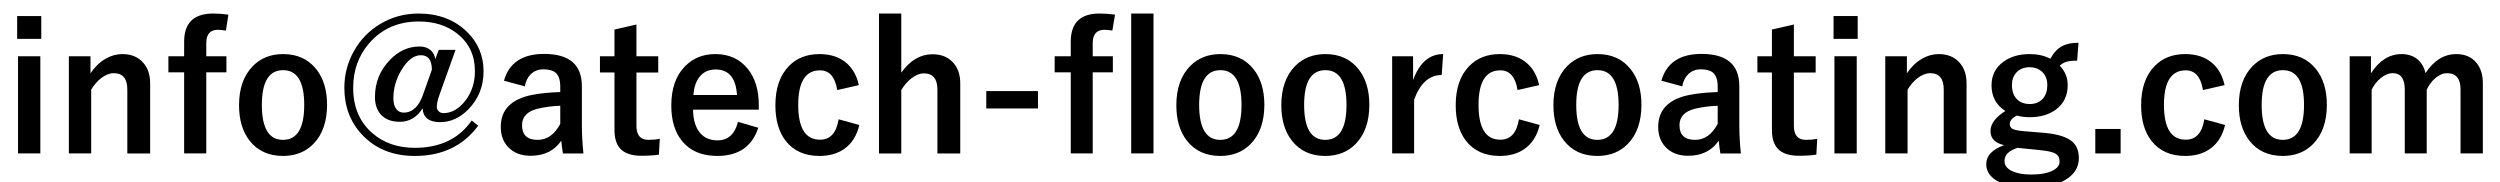 <?xml version="1.0" encoding="UTF-8"?><svg id="_レイヤー_1" xmlns="http://www.w3.org/2000/svg" width="480" height="35" viewBox="0 0 480 35"><path d="m7.927,3.079v4.383H3.295V3.079h4.632Zm-.183,7.72v18.66H3.461V10.799h4.283Z" stroke-width="0"/><path d="m17.373,10.799v3.271c.819-1.217,1.793-2.152,2.922-2.806,1.029-.586,2.098-.88,3.204-.88,1.693,0,3.027.554,4.001,1.66.886.996,1.328,2.313,1.328,3.951v13.464h-4.383v-12.269c0-2.092-.863-3.138-2.59-3.138-.797,0-1.616.321-2.457.963-.72.564-1.351,1.301-1.893,2.208v12.235h-4.283V10.799h4.15Z" stroke-width="0"/><path d="m43.853,2.813l-.481,3.055c-.73-.1-1.239-.149-1.527-.149-1.494,0-2.241.853-2.241,2.557v2.523h3.868v3.088h-3.868v15.572h-4.25v-15.572h-3.021v-3.088h3.021v-2.789c0-3.608,1.859-5.412,5.578-5.412.952,0,1.926.072,2.922.216Z" stroke-width="0"/><path d="m54.361,10.384c2.723,0,4.854.979,6.392,2.938,1.361,1.738,2.042,4.001,2.042,6.79,0,3.221-.874,5.728-2.623,7.521-1.505,1.539-3.453,2.308-5.844,2.308-2.745,0-4.881-.979-6.408-2.938-1.351-1.727-2.025-3.99-2.025-6.79,0-3.209.88-5.716,2.64-7.521,1.517-1.538,3.459-2.308,5.827-2.308Zm0,3.088c-2.723,0-4.084,2.225-4.084,6.674,0,4.472,1.351,6.707,4.051,6.707,2.723,0,4.084-2.235,4.084-6.707,0-4.449-1.351-6.674-4.051-6.674Z" stroke-width="0"/><path d="m87.465,9.57l-3.088,8.633c-.343.974-.515,1.749-.515,2.324,0,.354.144.653.432.896.243.199.521.299.83.299,1.594,0,3.016-.819,4.267-2.457,1.195-1.561,1.793-3.431,1.793-5.611,0-3.032-1.146-5.445-3.437-7.238-1.97-1.527-4.422-2.291-7.354-2.291-3.94,0-7.122,1.406-9.546,4.217-2.025,2.369-3.038,5.208-3.038,8.517,0,3.686,1.239,6.597,3.719,8.732,2.147,1.859,4.854,2.789,8.118,2.789,4.848,0,8.489-1.749,10.924-5.246l1.245.996c-2.866,3.874-6.923,5.811-12.169,5.811-4.217,0-7.609-1.378-10.177-4.134-2.235-2.401-3.354-5.39-3.354-8.965,0-2.545.625-4.914,1.876-7.105,1.229-2.169,2.905-3.885,5.03-5.146,2.225-1.328,4.671-1.992,7.338-1.992,3.829,0,6.95,1.19,9.363,3.569,2.081,2.059,3.121,4.565,3.121,7.521,0,2.855-.963,5.279-2.889,7.271-1.616,1.66-3.431,2.49-5.445,2.49-2.147,0-3.271-.885-3.37-2.656-1.096,1.727-2.557,2.59-4.383,2.59-1.571,0-2.783-.465-3.636-1.395-.753-.841-1.129-1.964-1.129-3.37,0-2.756.952-5.124,2.855-7.105,1.66-1.727,3.563-2.59,5.711-2.59.874,0,1.583.238,2.125.714.509.432.803,1.013.88,1.743l.681-1.81h3.221Zm-4.549,3.818c0-1.859-.703-2.789-2.108-2.789-1.361,0-2.617.969-3.769,2.905-1.007,1.693-1.511,3.481-1.511,5.362,0,.93.199,1.638.598,2.125.343.421.803.631,1.378.631,1.704,0,2.961-1.195,3.769-3.586l1.644-4.648Z" stroke-width="0"/><path d="m96.762,15.497c.963-3.431,3.536-5.146,7.72-5.146,4.825,0,7.238,2.064,7.238,6.192v7.404c0,1.804.1,3.642.299,5.512h-3.935c-.122-.697-.227-1.511-.315-2.44-1.339,1.926-3.298,2.889-5.877,2.889-1.849,0-3.298-.564-4.35-1.693-.93-.996-1.395-2.28-1.395-3.852,0-3.32,2.031-5.373,6.093-6.159,1.505-.288,3.281-.465,5.329-.531v-1.062c0-1.239-.293-2.119-.88-2.64-.509-.442-1.295-.664-2.357-.664-.974,0-1.782.315-2.424.946-.587.576-.969,1.351-1.146,2.324l-4.001-1.079Zm10.808,4.814c-1.428.033-2.855.216-4.283.548-2.036.487-3.055,1.544-3.055,3.171,0,1.882.996,2.822,2.988,2.822,1.815,0,3.265-1.023,4.35-3.071v-3.47Z" stroke-width="0"/><path d="m122.195,4.706v6.093h4.184v3.121h-4.184v10.243c0,1.793.77,2.689,2.308,2.689.83,0,1.555-.072,2.175-.216l-.166,3.055c-.94.144-2.053.216-3.337.216-1.893,0-3.254-.454-4.084-1.361-.741-.808-1.112-2.009-1.112-3.603v-11.023h-2.789v-3.121h2.789v-5.13l4.217-.963Z" stroke-width="0"/><path d="m145.687,21.058h-12.617c.022,1.948.476,3.442,1.361,4.482.808.941,1.92,1.411,3.337,1.411,2.003,0,3.314-1.184,3.935-3.553l3.885,1.129c-1.173,3.608-3.796,5.412-7.869,5.412-2.978,0-5.24-.963-6.79-2.889-1.361-1.682-2.042-3.951-2.042-6.807,0-3.231.886-5.744,2.656-7.537,1.517-1.549,3.453-2.324,5.811-2.324,2.634,0,4.715.958,6.242,2.872,1.395,1.738,2.092,4.045,2.092,6.923v.88Zm-4.184-2.822c-.21-3.265-1.571-4.897-4.084-4.897-1.361,0-2.418.498-3.171,1.494-.642.853-1.013,1.987-1.112,3.403h8.367Z" stroke-width="0"/><path d="m164.895,16.344l-4.15.946c-.398-2.523-1.5-3.785-3.304-3.785-2.789,0-4.184,2.214-4.184,6.641,0,4.449,1.395,6.674,4.184,6.674,1.97,0,3.16-1.306,3.569-3.918l3.984,1.096c-.487,2.059-1.467,3.597-2.938,4.615-1.272.885-2.845,1.328-4.715,1.328-2.833,0-5.003-.974-6.508-2.922-1.306-1.704-1.959-3.973-1.959-6.807,0-3.243.863-5.75,2.59-7.521,1.494-1.538,3.453-2.308,5.877-2.308,2.147,0,3.891.587,5.229,1.76,1.162,1.019,1.937,2.418,2.324,4.2Z" stroke-width="0"/><path d="m173.046,2.597v11.355c1.671-2.357,3.669-3.536,5.993-3.536,1.693,0,3.027.548,4.001,1.644.886.996,1.328,2.308,1.328,3.935v13.464h-4.383v-12.235c0-2.092-.863-3.138-2.59-3.138-.797,0-1.616.332-2.457.996-.72.564-1.351,1.301-1.893,2.208v12.169h-4.283V2.597h4.283Z" stroke-width="0"/><path d="m199.293,17.489v3.337h-9.928v-3.337h9.928Z" stroke-width="0"/><path d="m214.085,2.813l-.515,3.055c-.687-.1-1.185-.149-1.494-.149-1.517,0-2.274.853-2.274,2.557v2.523h3.868v3.088h-3.868v15.572h-4.217v-15.572h-3.088v-3.088h3.088v-2.789c0-3.608,1.837-5.412,5.512-5.412.996,0,1.992.072,2.988.216Zm7.388-.216v26.861h-4.283V2.597h4.283Z" stroke-width="0"/><path d="m234.322,10.384c2.723,0,4.854.979,6.392,2.938,1.361,1.738,2.042,4.001,2.042,6.79,0,3.221-.874,5.728-2.623,7.521-1.505,1.539-3.453,2.308-5.844,2.308-2.745,0-4.881-.979-6.408-2.938-1.351-1.727-2.025-3.99-2.025-6.79,0-3.209.88-5.716,2.64-7.521,1.517-1.538,3.459-2.308,5.827-2.308Zm0,3.088c-2.723,0-4.084,2.225-4.084,6.674,0,4.472,1.351,6.707,4.051,6.707,2.723,0,4.084-2.235,4.084-6.707,0-4.449-1.351-6.674-4.051-6.674Z" stroke-width="0"/><path d="m254.477,10.384c2.723,0,4.854.979,6.392,2.938,1.361,1.738,2.042,4.001,2.042,6.79,0,3.221-.874,5.728-2.623,7.521-1.505,1.539-3.453,2.308-5.844,2.308-2.745,0-4.881-.979-6.408-2.938-1.351-1.727-2.025-3.99-2.025-6.79,0-3.209.88-5.716,2.64-7.521,1.517-1.538,3.459-2.308,5.827-2.308Zm0,3.088c-2.723,0-4.084,2.225-4.084,6.674,0,4.472,1.351,6.707,4.051,6.707,2.723,0,4.084-2.235,4.084-6.707,0-4.449-1.351-6.674-4.051-6.674Z" stroke-width="0"/><path d="m277.088,10.384l-.282,4.018c-2.38,0-4.145,1.577-5.296,4.731v10.326h-4.217V10.799h4.018v4.582c1.206-3.331,3.132-4.997,5.777-4.997Z" stroke-width="0"/><path d="m295.516,16.344l-4.15.946c-.398-2.523-1.5-3.785-3.304-3.785-2.789,0-4.184,2.214-4.184,6.641,0,4.449,1.395,6.674,4.184,6.674,1.97,0,3.16-1.306,3.569-3.918l3.984,1.096c-.487,2.059-1.467,3.597-2.938,4.615-1.272.885-2.845,1.328-4.715,1.328-2.833,0-5.003-.974-6.508-2.922-1.306-1.704-1.959-3.973-1.959-6.807,0-3.243.863-5.75,2.59-7.521,1.494-1.538,3.453-2.308,5.877-2.308,2.147,0,3.891.587,5.229,1.76,1.162,1.019,1.937,2.418,2.324,4.2Z" stroke-width="0"/><path d="m306.722,10.384c2.723,0,4.854.979,6.392,2.938,1.361,1.738,2.042,4.001,2.042,6.79,0,3.221-.874,5.728-2.623,7.521-1.505,1.539-3.453,2.308-5.844,2.308-2.745,0-4.881-.979-6.408-2.938-1.351-1.727-2.025-3.99-2.025-6.79,0-3.209.88-5.716,2.64-7.521,1.517-1.538,3.459-2.308,5.827-2.308Zm0,3.088c-2.723,0-4.084,2.225-4.084,6.674,0,4.472,1.351,6.707,4.051,6.707,2.723,0,4.084-2.235,4.084-6.707,0-4.449-1.351-6.674-4.051-6.674Z" stroke-width="0"/><path d="m318.99,15.497c.963-3.431,3.536-5.146,7.72-5.146,4.825,0,7.238,2.064,7.238,6.192v7.404c0,1.804.1,3.642.299,5.512h-3.935c-.122-.697-.227-1.511-.315-2.44-1.339,1.926-3.298,2.889-5.877,2.889-1.849,0-3.298-.564-4.35-1.693-.93-.996-1.395-2.28-1.395-3.852,0-3.32,2.031-5.373,6.093-6.159,1.505-.288,3.281-.465,5.329-.531v-1.062c0-1.239-.293-2.119-.88-2.64-.509-.442-1.295-.664-2.357-.664-.974,0-1.782.315-2.424.946-.587.576-.969,1.351-1.146,2.324l-4.001-1.079Zm10.808,4.814c-1.428.033-2.855.216-4.283.548-2.036.487-3.055,1.544-3.055,3.171,0,1.882.996,2.822,2.988,2.822,1.815,0,3.265-1.023,4.35-3.071v-3.47Z" stroke-width="0"/><path d="m344.424,4.706v6.093h4.184v3.121h-4.184v10.243c0,1.793.77,2.689,2.308,2.689.83,0,1.555-.072,2.175-.216l-.166,3.055c-.94.144-2.053.216-3.337.216-1.893,0-3.254-.454-4.084-1.361-.741-.808-1.112-2.009-1.112-3.603v-11.023h-2.789v-3.121h2.789v-5.13l4.217-.963Z" stroke-width="0"/><path d="m356.676,3.079v4.383h-4.632V3.079h4.632Zm-.183,7.72v18.66h-4.283V10.799h4.283Z" stroke-width="0"/><path d="m366.122,10.799v3.271c.819-1.217,1.793-2.152,2.922-2.806,1.029-.586,2.098-.88,3.204-.88,1.693,0,3.027.554,4.001,1.66.886.996,1.328,2.313,1.328,3.951v13.464h-4.383v-12.269c0-2.092-.863-3.138-2.59-3.138-.797,0-1.616.321-2.457.963-.72.564-1.351,1.301-1.893,2.208v12.235h-4.283V10.799h4.15Z" stroke-width="0"/><path d="m399.076,8.209l-.266,3.437c-.952,0-1.677.083-2.175.249-.388.133-.774.371-1.162.714,1.019,1.052,1.527,2.297,1.527,3.735,0,2.037-.774,3.614-2.324,4.731-1.306.952-2.978,1.428-5.014,1.428-.863,0-1.671-.105-2.424-.315-.907.454-1.361.996-1.361,1.627,0,.443.188.758.564.946.376.188,1.052.327,2.025.415l4.217.349c2.501.244,4.256.819,5.263,1.727.797.742,1.195,1.776,1.195,3.104,0,1.804-.913,3.226-2.739,4.267-1.671.94-3.885,1.411-6.641,1.411-2.833,0-5.003-.471-6.508-1.411-1.262-.797-1.893-1.837-1.893-3.121,0-1.594,1.146-2.806,3.437-3.636-1.749-.387-2.623-1.284-2.623-2.689,0-1.383.952-2.673,2.855-3.868-1.771-1.129-2.656-2.772-2.656-4.931,0-1.926.774-3.442,2.324-4.549,1.317-.963,2.982-1.444,4.997-1.444,1.538,0,2.861.299,3.968.896.653-1.184,1.428-2.003,2.324-2.457.786-.409,1.815-.614,3.088-.614Zm-11.704,20.171c-1.671.531-2.507,1.378-2.507,2.54,0,.863.531,1.527,1.594,1.992.907.398,2.086.598,3.536.598,1.859,0,3.281-.277,4.267-.83.786-.443,1.179-.991,1.179-1.644,0-.708-.255-1.218-.764-1.527-.509-.299-1.4-.515-2.673-.647l-4.632-.481Zm2.308-15.473c-1.052,0-1.898.343-2.54,1.029-.564.62-.847,1.411-.847,2.374,0,1.251.359,2.203,1.079,2.855.598.542,1.367.813,2.308.813,1.085,0,1.937-.349,2.557-1.046.564-.653.847-1.516.847-2.59,0-1.129-.371-2.014-1.112-2.656-.608-.52-1.372-.78-2.291-.78Z" stroke-width="0"/><path d="m407.161,24.761v4.698h-4.864v-4.698h4.864Z" stroke-width="0"/><path d="m427.116,16.344l-4.15.946c-.398-2.523-1.5-3.785-3.304-3.785-2.789,0-4.184,2.214-4.184,6.641,0,4.449,1.395,6.674,4.184,6.674,1.97,0,3.16-1.306,3.569-3.918l3.984,1.096c-.487,2.059-1.467,3.597-2.938,4.615-1.272.885-2.845,1.328-4.715,1.328-2.833,0-5.003-.974-6.508-2.922-1.306-1.704-1.959-3.973-1.959-6.807,0-3.243.863-5.75,2.59-7.521,1.494-1.538,3.453-2.308,5.877-2.308,2.147,0,3.891.587,5.229,1.76,1.162,1.019,1.937,2.418,2.324,4.2Z" stroke-width="0"/><path d="m438.322,10.384c2.723,0,4.854.979,6.392,2.938,1.361,1.738,2.042,4.001,2.042,6.79,0,3.221-.874,5.728-2.623,7.521-1.505,1.539-3.453,2.308-5.844,2.308-2.745,0-4.881-.979-6.408-2.938-1.351-1.727-2.025-3.99-2.025-6.79,0-3.209.88-5.716,2.64-7.521,1.517-1.538,3.459-2.308,5.827-2.308Zm0,3.088c-2.723,0-4.084,2.225-4.084,6.674,0,4.472,1.351,6.707,4.051,6.707,2.723,0,4.084-2.235,4.084-6.707,0-4.449-1.351-6.674-4.051-6.674Z" stroke-width="0"/><path d="m455.223,10.799v3.271c1.594-2.457,3.553-3.686,5.877-3.686,1.295,0,2.363.376,3.204,1.129.697.642,1.162,1.483,1.395,2.523,1.604-2.435,3.575-3.652,5.91-3.652,1.649,0,2.933.554,3.852,1.66.83.985,1.245,2.302,1.245,3.951v13.464h-4.283v-12.269c0-2.092-.863-3.138-2.59-3.138-.774,0-1.544.332-2.308.996-.653.576-1.185,1.301-1.594,2.175v12.235h-4.217v-12.269c0-2.092-.77-3.138-2.308-3.138-.786,0-1.571.327-2.357.979-.687.576-1.251,1.306-1.693,2.191v12.235h-4.217V10.799h4.084Z" stroke-width="0"/></svg>